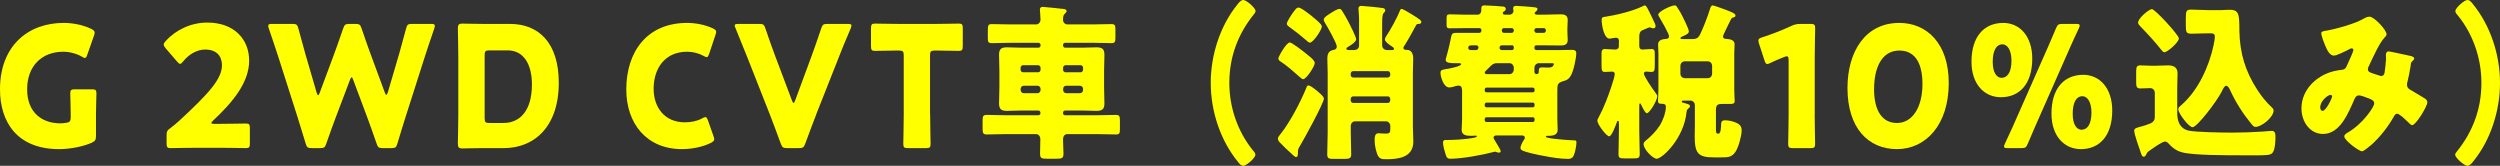 <?xml version="1.0" encoding="UTF-8"?><svg id="_レイヤー_2" xmlns="http://www.w3.org/2000/svg" viewBox="0 0 445.12 29.52"><rect x="0" y="0" width="445.12" height="29.52" fill="#333333" stroke="none"/><defs><style>.cls-1{fill:#ff0;}</style></defs><g id="_レイヤー_4"><g><path class="cls-1" d="M17.09,24.18c0,.72-.14,.93-.75,1.23-1.41,.63-3.67,1.14-5.82,1.14C3.09,26.55,0,21.78,0,15.9,0,8.19,4.97,4.08,11.34,4.08c1.85,0,3.67,.45,4.94,1.08,.39,.21,.58,.39,.58,.66,0,.15-.06,.33-.14,.57l-1.16,3.3c-.14,.42-.25,.63-.44,.63-.14,0-.3-.09-.55-.24-.88-.51-2.13-.87-3.31-.87-3.78,0-6.43,2.52-6.43,6.69s2.68,6.06,5.91,6.06c.36,0,.72-.03,1.05-.09,.66-.12,.8-.3,.8-1.02v-.45c0-1.2-.08-3.54-.08-3.75,0-.63,.17-.75,.8-.75h3.06c.63,0,.8,.12,.8,.75,0,.21-.08,2.55-.08,3.75v3.78Z"/><path class="cls-1" d="M39.19,22.05c1.44,0,4.42-.06,4.61-.06,.58,0,.69,.18,.69,.87v2.64c0,.69-.11,.87-.69,.87-.19,0-3.17-.06-4.61-.06h-3.95c-1.46,0-4.69,.06-4.89,.06-.58,0-.69-.18-.69-.87v-1.29c0-.78,.08-.99,.69-1.41,.55-.42,.99-.78,1.52-1.26,5.27-4.86,7.65-7.47,7.65-9.93,0-1.65-.99-2.79-2.98-2.79-1.57,0-3.01,.96-3.92,2.1-.25,.3-.39,.45-.55,.45s-.3-.15-.55-.42l-2.04-2.37c-.22-.27-.33-.45-.33-.66,0-.18,.11-.36,.36-.63,1.77-1.95,4.47-3.27,7.4-3.27,4.75,0,7.45,2.94,7.45,6.78s-2.84,7.32-6.43,10.68c-.22,.21-.3,.33-.3,.42s.17,.15,.5,.15h1.08Z"/><path class="cls-1" d="M59.82,20.79c-.58,1.56-1.05,2.82-1.71,4.74-.25,.72-.39,.84-1.1,.84h-1.52c-.72,0-.86-.12-1.08-.87-.58-1.92-.97-3.12-1.46-4.74l-3.45-10.8c-.44-1.38-.86-2.58-1.63-4.86-.08-.24-.11-.39-.11-.51,0-.27,.19-.33,.63-.33h3.7c.72,0,.86,.12,1.05,.87,.55,2.07,.86,3.15,1.21,4.41l2.02,6.93c.11,.33,.19,.48,.28,.48s.17-.15,.28-.45l2.48-6.66c.52-1.41,.94-2.58,1.68-4.74,.25-.72,.39-.84,1.1-.84h1.1c.72,0,.86,.12,1.1,.84,.72,2.13,1.16,3.36,1.68,4.77l2.43,6.57c.11,.3,.19,.45,.28,.45s.17-.15,.28-.48l2.02-6.87c.36-1.26,.66-2.34,1.21-4.41,.19-.75,.33-.87,1.05-.87h3.45c.44,0,.63,.06,.63,.33,0,.12-.03,.27-.11,.51-.77,2.28-1.19,3.48-1.63,4.86l-3.45,10.8c-.5,1.59-.91,2.88-1.46,4.74-.22,.75-.36,.87-1.08,.87h-1.55c-.72,0-.86-.12-1.1-.84-.66-1.92-1.13-3.21-1.68-4.71l-2.46-6.57c-.11-.33-.19-.48-.3-.48-.08,0-.19,.15-.3,.48l-2.48,6.54Z"/><path class="cls-1" d="M86.18,26.37c-1.27,0-3.7,.06-3.89,.06-.58,0-.77-.21-.77-.84,0-.21,.08-3.54,.08-5.13V10.17c0-1.59-.08-4.92-.08-5.13,0-.63,.19-.84,.77-.84,.19,0,2.62,.06,3.89,.06h4.64c5.08,0,8.67,3.36,8.67,10.47,0,7.98-4.5,11.64-9.77,11.64h-3.53Zm.11-5.37c0,.75,.14,.9,.83,.9h2.48c3.06,0,5.11-2.28,5.11-6.87,0-3.54-1.44-6.06-4.33-6.06h-3.26c-.69,0-.83,.15-.83,.9v11.13Z"/><path class="cls-1" d="M127.16,24.81c0,.27-.19,.42-.58,.63-1.52,.75-3.45,1.11-5.16,1.11-6.27,0-9.91-4.53-9.91-10.62,0-6.72,3.7-11.85,10.82-11.85,1.6,0,3.17,.33,4.58,.96,.41,.21,.61,.36,.61,.63,0,.15-.06,.33-.14,.57l-1.1,3.3c-.17,.45-.25,.63-.44,.63-.14,0-.3-.06-.55-.21-.86-.48-1.9-.75-2.95-.75-3.89,0-5.96,2.88-5.96,6.6,0,3.24,1.88,5.97,5.58,5.97,1.1,0,2.24-.24,3.09-.72,.25-.15,.41-.21,.55-.21,.19,0,.3,.18,.47,.63l.97,2.76c.08,.24,.14,.42,.14,.57Z"/><path class="cls-1" d="M145.32,20.4c-.52,1.38-1.19,3.09-1.93,5.13-.28,.72-.41,.84-1.13,.84h-2.13c-.72,0-.86-.12-1.13-.84-.75-2.04-1.38-3.75-1.9-5.07l-3.97-10.08c-.55-1.38-1.13-2.82-2.15-5.31-.11-.24-.17-.39-.17-.51,0-.24,.19-.3,.63-.3h3.75c.72,0,.86,.12,1.1,.84,.8,2.37,1.32,3.78,1.77,4.98l2.93,7.77c.11,.3,.22,.48,.3,.48,.11,0,.19-.18,.3-.48l2.84-7.68c.47-1.29,.99-2.7,1.77-5.07,.25-.72,.39-.84,1.1-.84h3.67c.44,0,.63,.06,.63,.3,0,.12-.06,.3-.14,.51-1.08,2.49-1.66,3.96-2.15,5.22l-4,10.11Z"/><path class="cls-1" d="M165.61,20.37c0,1.59,.08,5.04,.08,5.25,0,.63-.17,.75-.8,.75h-3.26c-.63,0-.8-.12-.8-.75,0-.21,.08-3.66,.08-5.25V9.9c0-.75-.14-.9-.83-.9h-.58c-.99,0-3.53,.06-3.73,.06-.58,0-.69-.18-.69-.87v-3.12c0-.69,.11-.87,.69-.87,.19,0,2.98,.06,4.28,.06h6.4c1.3,0,4.09-.06,4.28-.06,.58,0,.69,.18,.69,.87v3.12c0,.69-.11,.87-.69,.87-.19,0-2.73-.06-3.73-.06h-.58c-.69,0-.83,.15-.83,.9v10.47Z"/><path class="cls-1" d="M184.91,8.49c.19,0,.36-.18,.36-.39v-.09c0-.21-.17-.39-.36-.39h-4.97c-1.1,0-2.24,.06-3.34,.06-.66,0-.72-.21-.72-.96v-1.32c0-.87,.06-1.11,.72-1.11,1.1,0,2.24,.06,3.34,.06h4.55c.44,0,.77-.39,.77-.87,0-.63-.11-1.5-.11-1.8,0-.36,.25-.45,.52-.45,.19,0,.52,.03,.72,.06,.97,.09,1.93,.18,2.9,.3,.22,.03,.61,.06,.61,.39,0,.21-.17,.3-.33,.48-.28,.27-.3,.63-.3,1.11,0,.45,.39,.78,.77,.78h4.5c1.1,0,2.21-.06,3.34-.06,.66,0,.72,.24,.72,1.11v1.2c0,.84-.06,1.08-.72,1.08-1.13,0-2.24-.06-3.34-.06h-4.91c-.19,0-.36,.18-.36,.39v.09c0,.21,.17,.39,.36,.39h3.09c.83,0,1.66-.06,2.51-.06s1.41,.18,1.41,1.29c0,.99-.06,1.98-.06,2.97v2.79c0,.99,.06,1.98,.06,2.97,0,1.05-.5,1.29-1.38,1.29s-1.68-.06-2.54-.06h-3.09c-.19,0-.36,.18-.36,.39v.09c0,.21,.17,.36,.36,.36h5.71c1.1,0,2.24-.06,3.34-.06,.66,0,.72,.27,.72,1.11v1.35c0,.81-.06,1.02-.72,1.02-1.13,0-2.24-.06-3.34-.06h-5.3c-.52,0-.77,.42-.77,.96,0,.84,.08,1.68,.08,2.52s-.3,.9-1.33,.9h-1.6c-.91,0-1.24-.06-1.24-.87,0-.87,.05-1.74,.05-2.61,0-.48-.3-.9-.75-.9h-5.44c-1.13,0-2.24,.06-3.34,.06-.66,0-.75-.24-.75-1.08v-1.41c0-.75,.08-.99,.75-.99,1.1,0,2.21,.06,3.34,.06h5.85c.19,0,.36-.15,.36-.36v-.09c0-.21-.17-.39-.36-.39h-3.09c-.83,0-1.66,.06-2.51,.06s-1.41-.18-1.41-1.29c0-.99,.06-1.98,.06-2.97v-2.79c0-1.02-.06-2.01-.06-3.03s.55-1.23,1.38-1.23,1.68,.06,2.54,.06h3.09Zm-.08,4.38c.28,0,.44-.21,.44-.48v-.3c0-.27-.19-.48-.44-.48h-2.68c-.25,0-.44,.21-.44,.48v.3c0,.27,.19,.48,.44,.48h2.68Zm-2.59,2.4c-.28,0-.52,.27-.52,.57v.18c0,.3,.25,.57,.52,.57h2.51c.28,0,.52-.27,.52-.57v-.18c0-.33-.22-.54-.52-.57h-2.51Zm10.16-2.4c.25,0,.44-.21,.44-.48v-.3c0-.27-.19-.48-.44-.48h-2.68c-.25,0-.44,.21-.44,.48v.3c0,.27,.17,.48,.44,.48h2.68Zm-2.59,2.4c-.3,0-.52,.24-.52,.57v.18c0,.3,.22,.57,.52,.57h2.51c.28,0,.52-.27,.52-.57v-.18c0-.3-.25-.57-.52-.57h-2.51Z"/><path class="cls-1" d="M215.57,14.76c0-4.98,1.68-10.17,4.72-13.92,.25-.33,.66-.84,1.05-.84,.64,0,2.21,1.47,2.21,1.95,0,.21-.14,.42-.28,.57-2.82,3.48-4.39,7.56-4.39,12.24,0,4.38,1.49,8.64,4.14,11.94,.19,.21,.5,.54,.5,.84,0,.6-1.63,1.98-2.15,1.98-.39,0-.72-.39-.97-.72-3.09-3.78-4.83-8.97-4.83-14.04Z"/><path class="cls-1" d="M235.55,17.19c.14,.18,.17,.24,.17,.36,0,.78-3.62,7.38-4.25,8.4-.11,.18-.25,.42-.3,.57-.08,.21-.08,.39-.08,.81,0,.27-.03,.63-.33,.63-.08,0-.22-.06-.39-.21-.99-.87-2.1-1.95-2.54-2.43-.19-.21-.3-.42-.3-.63,0-.27,.22-.51,.36-.69,1.74-2.13,3.7-5.88,4.75-8.49,.05-.18,.14-.3,.33-.3,.44,0,2.15,1.41,2.59,1.98Zm-3.06-7.68c.41,.33,1.6,1.17,1.6,1.71,0,.57-1.49,2.88-2.07,2.88-.11,0-.3-.12-.61-.39-.97-.87-2.26-2.01-3.28-2.67-.22-.15-.52-.3-.52-.63,0-.36,1.46-2.85,2.02-2.85,.41,0,2.43,1.59,2.87,1.95Zm-.75-7.95c.69,.36,2.73,1.95,3.42,2.76,.14,.15,.19,.3,.19,.42,0,.54-1.52,2.85-2.12,2.85-.22,0-.5-.27-.66-.42-.94-.81-1.79-1.5-2.76-2.19-.33-.24-.69-.45-.69-.75,0-.12,.06-.3,.17-.51,.47-.87,1.02-1.65,1.44-2.13,.17-.18,.33-.24,.5-.24,.11,0,.3,.09,.52,.21Zm10.24,1.65c0-.51-.11-1.38-.11-1.71,0-.36,.25-.45,.55-.45,.25,0,3.12,.27,3.81,.39,.28,.06,.41,.18,.41,.42,0,.21-.14,.3-.3,.48-.22,.24-.25,1.02-.25,1.77v3.96c0,.51,.41,.84,.86,.84h.97c.11,0,.28-.03,.28-.21,0-.12-.03-.21-.36-.42-.3-.18-1.27-.84-1.27-1.26,0-.15,.08-.33,.22-.54,.72-1.05,2.04-3.45,2.48-4.62,.06-.18,.11-.27,.28-.27,.08,0,.3,.09,.58,.24,.5,.27,2.07,1.2,2.68,1.68,.19,.15,.25,.3,.25,.42,0,.27-.28,.33-.47,.33-.25,0-.36,.03-.5,.3-.58,1.08-1.33,2.46-1.96,3.45-.11,.15-.25,.33-.25,.51,0,.36,.39,.36,.61,.36,.83,0,1.13,.72,1.13,1.53,0,.69-.06,1.65-.06,2.67v9.51c0,.87,.08,1.74,.08,2.61,0,2.94-2.84,3.15-4.91,3.15-.75,0-1.24-.06-1.57-1.05-.25-.72-.41-1.59-.41-2.37,0-.6,.08-1.2,.66-1.2,.33,0,.8,.06,1.3,.06,.77,0,.83-.21,.83-.96v-.39c0-.45-.33-.84-.75-.84h-5.52c-.44,0-.77,.39-.77,.84v1.11c0,1.35,.08,2.73,.08,3.93,0,.72-.3,.81-1.32,.81h-1.85c-.77,0-1.1-.06-1.1-.78,0-1.32,.08-2.64,.08-3.96V13.08c0-.9-.06-1.83-.06-2.64,0-.93,.3-1.41,1.13-1.56,.36-.06,.55-.24,.55-.6,0-.6-1.71-3.6-2.13-4.26-.11-.18-.19-.33-.19-.51,0-.42,.72-.84,1.33-1.23,.33-.21,1.08-.69,1.46-.69,.22,0,.33,.12,.47,.33,.33,.48,.88,1.47,1.16,2.01,.25,.48,1.35,2.64,1.35,3.06s-.83,.99-1.19,1.2c-.39,.21-.55,.33-.55,.48,0,.24,.22,.24,.63,.24h.72c.52,0,.91-.27,.91-.81V3.21Zm5.11,10.59c.25,0,.44-.21,.44-.48v-.18c0-.27-.19-.48-.44-.48h-6.16c-.25,0-.44,.21-.44,.48v.18c0,.27,.17,.48,.44,.48h6.16Zm-6.16,3.36c-.25,0-.44,.21-.44,.48v.21c0,.27,.19,.48,.44,.48h6.16c.25,0,.44-.21,.44-.48v-.21c0-.27-.17-.48-.44-.48h-6.16Z"/><path class="cls-1" d="M268.81,2.61c.3,0,.66-.27,.66-.63,0-.15-.06-.33-.06-.48,0-.39,.25-.45,.55-.45,.39,0,2.43,.15,2.9,.21,.52,.06,.88,.06,.88,.33s-.25,.45-.44,.6c-.03,.03-.06,.06-.06,.12,0,.15,.14,.3,.33,.3h1.44c.94,0,1.88-.06,2.82-.06,.58,0,1.3,.06,1.3,1.02,0,.36-.06,.93-.06,1.59v.33c0,.66,.06,1.26,.06,1.62,0,.87-.61,.99-1.27,.99-.94,0-1.88-.03-2.84-.03h-1.52c-.17,0-.3,.15-.3,.33v.18c0,.18,.14,.33,.3,.33h4.47c.61,0,1.24-.03,1.85-.03,.41,0,.83,.03,.83,.6,0,.93-.5,3.21-.97,3.99-.33,.57-.63,.78-1.27,.96-1.08,.3-1.13,.57-1.13,1.74v4.98c0,.81,.06,1.5,.06,1.95,0,.84-.64,1.08-1.57,1.08h-.28c-.08,0-.25,.03-.25,.15,0,.27,1.85,.42,2.15,.45,.94,.09,1.85,.18,2.79,.21,.41,0,.5,.03,.5,.33,0,.57-.17,1.41-.33,1.95-.19,.69-.47,1.02-1.16,1.02-1.38,0-2.98-.27-4.36-.54-.88-.15-2.9-.57-3.64-.9-.22-.09-.47-.21-.47-.51,0-.39,.39-1.11,.61-1.44,.08-.12,.17-.21,.17-.39,0-.27-.25-.39-.47-.39h-4.64c-.25,0-.47,.12-.47,.39,0,.06,.03,.15,.17,.39,.28,.48,.75,1.23,.99,1.68,.08,.15,.11,.24,.11,.36s-.14,.24-.25,.24c-.14,0-.3-.03-.44-.09-.08-.03-.22-.09-.33-.09-.06,0-.19,.03-.25,.06-1.99,.54-5.66,1.2-7.67,1.2-.58,0-.69-.24-.88-.84-.17-.54-.44-1.47-.44-2.01,0-.48,.28-.48,.41-.48,1.57,0,3.45-.12,4.67-.33,.77-.12,.94-.21,.94-.33,0-.06,0-.12-.25-.12s-.5,.03-.75,.03c-.72,0-1.71-.03-1.71-1.08,0-.42,.08-1.11,.08-1.95v-4.98c0-.45-.08-.93-.61-.93-.33,0-.66,.12-.97,.21-.22,.06-.47,.12-.69,.12-1.05,0-1.57-1.95-1.57-2.58,0-.51,.19-.57,1.16-.72,.36-.06,2.51-.45,2.51-.84,0-.15-.19-.18-.3-.18h-.77c-.8,0-1.68-.03-1.68-.57,0-.21,.14-.6,.19-.78,.3-1.08,.58-2.25,.77-3.27,.11-.63,.3-.78,.88-.78h4.17c.22,0,.36-.21,.36-.45,0-.21-.14-.39-.33-.39h-2.71c-.88,0-1.74,.03-2.59,.03-.5,0-.58-.15-.58-.72v-.96c0-.63,.06-.81,.58-.81,.86,0,1.71,.06,2.59,.06h2.37c.36,0,.64-.33,.64-.72v-.36c0-.45,.19-.57,.58-.57,.41,0,3.01,.15,3.37,.21,.19,.03,.41,.15,.41,.42,0,.24-.14,.33-.28,.42-.14,.09-.25,.15-.25,.3,0,.12,.08,.3,.33,.3h.91Zm-5.96,6.3c.28,0,.39-.3,.39-.48,0-.21-.17-.36-.41-.36h-.61c-.52,0-.8,.03-.8,.45,0,.24,.17,.36,.36,.39h1.08Zm5.91,4.29c.44,0,.77-.39,.77-.84v-.27c0-.48-.33-.84-.77-.84h-2.29c-.52,0-.91,.3-1.27,.72-.14,.15-.36,.36-.55,.54-.17,.15-.3,.3-.3,.42,0,.21,.22,.27,.36,.27h4.06Zm4.17,3.24c.17,0,.3-.15,.3-.33v-.18c0-.18-.14-.33-.3-.33h-8.28c-.17,0-.3,.15-.3,.33v.18c0,.18,.11,.3,.3,.33h8.28Zm-8.28,1.83c-.17,0-.3,.15-.3,.36v.15c0,.18,.14,.33,.3,.33h8.28c.17,0,.3-.15,.3-.33v-.15c0-.21-.11-.36-.3-.36h-8.28Zm0,2.61c-.17,0-.3,.15-.3,.33v.18c0,.18,.14,.33,.3,.33h8.28c.17,0,.3-.15,.3-.33v-.18c0-.18-.11-.33-.3-.33h-8.28Zm2.73-12.81c-.22,0-.39,.18-.39,.42,0,.27,.17,.42,.36,.42h1.88c.17,0,.3-.15,.3-.33v-.18c0-.18-.11-.33-.3-.33h-1.85Zm1.79-2.22c.19,0,.36-.18,.36-.39v-.09c0-.21-.17-.36-.36-.36h-1.44c-.22,0-.33,.21-.33,.45s.14,.36,.36,.39h1.41Zm5.71,0c.19,0,.36-.18,.36-.39v-.09c0-.21-.17-.36-.36-.36h-1.33c-.19,0-.36,.15-.36,.36v.09c0,.21,.17,.36,.36,.39h1.33Zm-.91,5.4c-.41,0-.77,.36-.77,.84v.72c0,.15,.11,.39,.39,.39,.33,0,.39-.21,.39-.57,0-.6,.25-.63,.64-.63,.33,0,.63,.03,.97,.03,.22,0,.5,0,.72-.12,.19-.09,.36-.36,.36-.51s-.14-.15-.39-.15h-2.29Z"/><path class="cls-1" d="M288.26,7.5c0-.33,0-.78-.55-.78-.19,0-.63,.09-.86,.12-.08,.03-.22,.03-.3,.03-.97,0-1.38-2.49-1.38-3.3,0-.48,.17-.51,.55-.57,1.99-.3,4.94-.99,6.76-1.89,.08-.06,.25-.15,.36-.15,.3,0,.52,.54,1.38,2.31,.44,.93,.55,1.14,.55,1.38,0,.27-.19,.39-.41,.39-.19,0-.3-.06-.47-.12-.06-.03-.11-.06-.17-.06-.08,0-.72,.27-.83,.33-.83,.3-1.02,.48-1.02,1.47v1.44c0,.3,.03,.72,.55,.72s1.08-.09,1.63-.09,.58,.3,.58,.99v1.86c0,.96-.06,1.23-.61,1.23-.3,0-.63-.06-.86-.06-.25,0-.47,.06-.47,.36,0,.45,1.55,2.73,1.88,3.15,.41,.54,.5,.69,.5,.9,0,.69-1.35,3-1.85,3-.33,0-.86-1.2-1.02-1.53-.03-.09-.11-.21-.19-.21-.14,0-.14,.18-.14,.33v4.47c0,1.41,.08,2.79,.08,4.17,0,.75-.25,.81-1.1,.81h-1.6c-.83,0-1.08-.06-1.08-.75,0-1.41,.08-2.82,.08-4.23v-1.2c0-.24,0-.51-.17-.51-.11,0-.19,.18-.22,.3-.17,.45-.88,2.46-1.35,2.46s-2.1-2.1-2.1-2.79c0-.18,.08-.36,.19-.51,.5-.93,.99-2.01,1.38-3,.33-.81,1.52-4.08,1.52-4.77,0-.33-.17-.45-.47-.45-.41,0-.86,.06-1.27,.06-.55,0-.61-.27-.61-1.23v-1.95c0-.54,.06-.9,.58-.9,.55,0,1.21,.09,1.85,.09,.72,0,.66-.6,.66-.78v-.54Zm12.03,12.39c-.41,4.68-4.31,8.37-5.33,8.37-.63,0-2.32-1.62-2.32-2.61,0-.24,.14-.39,.3-.54,1.02-.84,1.88-1.68,2.62-2.82,.52-.87,1.05-2.25,1.05-3.3,0-.48-.44-.51-.72-.51-.36,0-.69-.03-.69-.48,0-.27,.08-1.35,.08-2.13v-6.27c0-.72-.06-1.23-.06-1.68,0-.84,.83-.96,1.44-.99,.25-.03,.52-.12,.52-.45,0-.45-1.38-2.82-1.68-3.33-.08-.12-.25-.39-.25-.54,0-.6,2.37-1.65,2.9-1.65,.22,0,.36,.12,.47,.33,.33,.48,.75,1.2,.99,1.71,.22,.42,1.08,2.19,1.08,2.55s-.19,.54-1.19,.96c-.11,.03-.3,.12-.3,.3,0,.15,.25,.15,.63,.15h1.27c.8,0,1.24-.06,1.63-.9,.55-1.14,1.35-3.18,1.71-4.41,.08-.24,.19-.69,.5-.69,.22,0,2.07,.69,2.4,.81,.97,.39,1.66,.63,1.66,.99,0,.21-.17,.3-.33,.33-.3,.06-.36,.15-.52,.42-.05,.15-.25,.51-.44,.9-.41,.84-.94,1.92-.94,2.07,0,.36,.3,.42,.55,.45,.61,.03,1.52,.12,1.52,.96,0,.45-.06,.99-.06,1.71v6.27c0,1.02,.08,1.89,.08,2.13,0,.48-.39,.51-.83,.51h-1.46c-.77,0-1.05,.21-1.05,1.05v3.3c0,.6,0,.93,.33,.93h.14c.41,0,.44-1.23,.44-1.56,.03-.54,.11-.81,.75-.81,.58,0,1.38,.18,1.93,.42,.61,.27,.99,.63,.99,1.38,0,.96-.58,3.06-1.1,3.81-.66,.99-1.38,.99-2.54,.99h-1.3c-2.76,0-3.42-.66-3.42-3.69,0-.69,.03-1.38,.03-2.07v-3.51c0-.48-.36-.84-.77-.84h-1.16c-.11,0-.41-.03-.41,.18,0,.18,.28,.21,.5,.27,.44,.12,.97,.21,.97,.54,0,.21-.17,.33-.33,.45-.19,.15-.22,.3-.28,.54Zm3.78-5.97c.44,0,.77-.36,.77-.84v-1.32c0-.48-.33-.84-.77-.84h-4.11c-.44,0-.77,.36-.77,.84v1.32c0,.48,.3,.81,.77,.84h4.11Z"/><path class="cls-1" d="M323.1,20.37c0,1.59,.08,5.04,.08,5.25,0,.63-.17,.75-.8,.75h-3.2c-.63,0-.8-.12-.8-.75,0-.21,.08-3.66,.08-5.25V10.77c0-.54-.08-.75-.33-.75-.11,0-.22,.03-.44,.12-.94,.36-1.77,.72-2.51,1.08-.22,.12-.39,.18-.52,.18-.25,0-.36-.21-.5-.66l-.97-2.97c-.08-.24-.11-.42-.11-.57,0-.27,.17-.39,.64-.54,1.66-.54,3.56-1.26,5.22-2.04,.58-.27,.99-.36,1.63-.36h1.82c.63,0,.8,.12,.8,.75,0,.21-.08,3.66-.08,5.25v10.11Z"/><path class="cls-1" d="M346.97,14.79c0,7.44-4.09,11.76-9.22,11.76s-8.81-3.78-8.81-10.89c0-6.39,3.12-11.58,9.22-11.58,4.86,0,8.81,3.6,8.81,10.71Zm-13.3,1.02c0,4.02,1.52,6.09,4.09,6.09,2.71,0,4.53-2.76,4.53-6.93s-1.63-5.97-4.11-5.97c-3.2,0-4.5,3.18-4.5,6.81Z"/><path class="cls-1" d="M361.84,10.44c0,4.47-2.24,6.87-5.58,6.87-2.98,0-5.24-2.34-5.24-6.33,0-4.44,2.21-6.9,5.66-6.9,2.93,0,5.16,2.37,5.16,6.36Zm-7.04,.6c0,1.86,.69,2.82,1.57,2.82,1.05,0,1.77-1.02,1.77-3.06,0-1.86-.72-2.91-1.6-2.91-1.1,0-1.74,1.11-1.74,3.15Zm2.62,15.33c-.41,0-.61-.06-.61-.27,0-.12,.05-.3,.17-.54,.47-.99,.94-2.01,1.33-2.88l6.46-14.61c.44-.99,.86-1.98,1.27-2.97,.3-.72,.44-.84,1.16-.84h2.48c.41,0,.61,.06,.61,.27,0,.12-.06,.3-.17,.54-.52,1.08-.99,2.13-1.46,3.18l-6.4,14.49c-.41,.93-.8,1.86-1.19,2.79-.3,.72-.44,.84-1.16,.84h-2.48Zm18.66-6.69c0,4.47-2.24,6.87-5.58,6.87-2.98,0-5.24-2.34-5.24-6.33,0-4.44,2.21-6.9,5.66-6.9,2.93,0,5.16,2.37,5.16,6.36Zm-7.04,.6c0,1.86,.69,2.82,1.57,2.82,1.05,0,1.77-1.02,1.77-3.06,0-1.86-.72-2.91-1.6-2.91-1.1,0-1.74,1.11-1.74,3.15Z"/><path class="cls-1" d="M382.86,21.99c.69-.33,.8-.75,.8-1.23v-4.2c0-.51-.33-.87-.83-.87-.58,0-1.16,.06-1.74,.06-.69,0-.75-.36-.75-1.2v-1.71c0-.87,.08-1.2,.72-1.2,.52,0,1.19,.06,1.85,.06h1.05c.69,0,1.38-.06,2.07-.06,.91,0,1.68,.3,1.68,1.44,0,.72-.06,1.56-.06,2.67v4.35c0,1.56,.5,2.79,1.99,3.15,1.24,.3,6.27,.36,7.78,.36,1.79,0,3.59-.06,5.38-.18,.36-.03,1.41-.12,1.68-.12,.66,0,.66,.54,.66,1.23,0,.45-.06,2.1-.5,2.64-.36,.45-.97,.48-3.26,.48-6.76,0-10.13-.06-12.31-.42-1.13-.18-2.02-.66-2.87-1.59-.19-.21-.41-.45-.72-.45-.5,0-2.21,1.23-2.71,1.59-.25,.18-.41,.24-.55,.54-.11,.24-.28,.57-.52,.57s-.33-.12-.52-.66-1.19-3.33-1.19-3.96c0-.36,.3-.51,.91-.66,.72-.18,1.63-.48,1.93-.63Zm.28-20.37c.55,0,4.8,4.62,4.8,5.22,0,.69-2.04,2.46-2.57,2.46-.22,0-.39-.21-.55-.42-1.19-1.5-2.48-2.91-3.81-4.26-.17-.18-.33-.36-.33-.6,0-.78,1.96-2.4,2.46-2.4Zm9.74,4.32c-.91,0-1.99,.06-2.73,.06-.88,0-.97-.3-.97-1.44v-1.26c0-1.35,.08-1.59,.99-1.59,.97,0,1.91,.09,2.84,.09h2.48c.5,0,.97-.06,1.46-.06,1.35,0,1.66,.45,1.74,2.13,.03,.45,.03,.99,.03,1.65,.08,3.96,1.05,7.17,3.17,10.44,.77,1.2,1.6,2.22,2.62,3.18,.17,.15,.3,.3,.3,.54,0,1.2-2.15,2.91-3.2,2.91-.33,0-.47-.18-.72-.48-1.41-1.71-2.79-3.81-3.75-5.91-.14-.3-.41-.93-.77-.93-.33,0-.63,.69-.77,.99-1.02,1.98-4.44,6.39-5.22,6.39-.64,0-2.54-2.43-2.54-3.21,0-.27,.19-.42,.63-.81,2.9-2.55,4.83-6.75,5.66-10.59,.08-.42,.22-1.11,.22-1.53s-.22-.57-.64-.57h-.86Z"/><path class="cls-1" d="M414.21,5.46c1.74-.3,5.08-1.23,6.57-2.1,.36-.21,.72-.39,1.13-.39,.77,0,3.01,2.31,3.01,3.15,0,.21-.19,.39-.33,.54-.99,1.02-2.15,3.72-2.82,5.1-.08,.18-.17,.33-.17,.54,0,.51,.33,.6,1.08,.84,.61,.18,1.1,.39,1.27,.39,.41,0,.55-.24,.63-.66,.08-.45,.25-2.01,.25-2.43,0-.24-.03-.45-.03-.69,0-.3,.17-.6,.47-.6,.22,0,2.54,.51,3.92,.81,.33,.06,.66,.24,.66,.45,0,.15-.14,.3-.47,.63-.14,.12-.14,.51-.19,.81-.11,.75-.36,1.95-.55,2.73-.06,.15-.08,.33-.08,.48,0,.51,.25,.75,.64,.96,.8,.45,1.57,.93,2.37,1.41,.28,.15,.61,.39,.61,.78,0,.75-2.04,4.08-2.71,4.08-.19,0-.58-.39-.8-.63-.08-.06-.14-.12-.17-.15-.33-.33-1.3-1.26-1.71-1.26-.3,0-.47,.3-.66,.66-1.02,1.77-2.37,3.48-3.86,4.83-.28,.24-1.41,1.2-1.71,1.2-.52,0-3.17-1.92-3.17-2.67,0-.3,.44-.57,.66-.69,2.57-1.47,4.67-4.5,4.67-5.16,0-.54-.5-.72-1.05-.93-.36-.15-1.33-.51-1.66-.51-.36,0-.61,.24-.77,.6-1.13,2.55-2.57,6.27-5.63,6.27-2.32,0-3.84-2.16-3.84-4.56,0-3.39,2.76-5.82,5.58-6.57,.55-.15,1.13-.24,1.68-.3,.61-.06,.75-.54,.94-.99,.17-.36,1.05-2.28,1.05-2.49s-.14-.33-.3-.33c-.19,0-.44,.15-.61,.24-.52,.27-2.04,1.05-2.57,1.05-.77,0-1.24-1.08-1.52-1.74-.22-.51-.72-1.74-.72-2.28,0-.24,.17-.3,.91-.42Zm.72,11.43c-.36,0-1.82,.99-1.82,2.25,0,.27,.14,.6,.41,.6,.64,0,1.71-2.28,1.71-2.58,0-.18-.14-.27-.3-.27Z"/><path class="cls-1" d="M445.12,14.76c0,4.98-1.68,10.17-4.72,13.92-.25,.33-.66,.84-1.05,.84-.63,0-2.21-1.47-2.21-1.95,0-.21,.14-.42,.28-.57,2.82-3.48,4.39-7.56,4.39-12.24,0-4.38-1.49-8.64-4.14-11.94-.19-.21-.5-.54-.5-.84,0-.6,1.63-1.98,2.15-1.98,.39,0,.72,.39,.97,.72,3.09,3.78,4.83,8.97,4.83,14.04Z"/></g></g></svg>